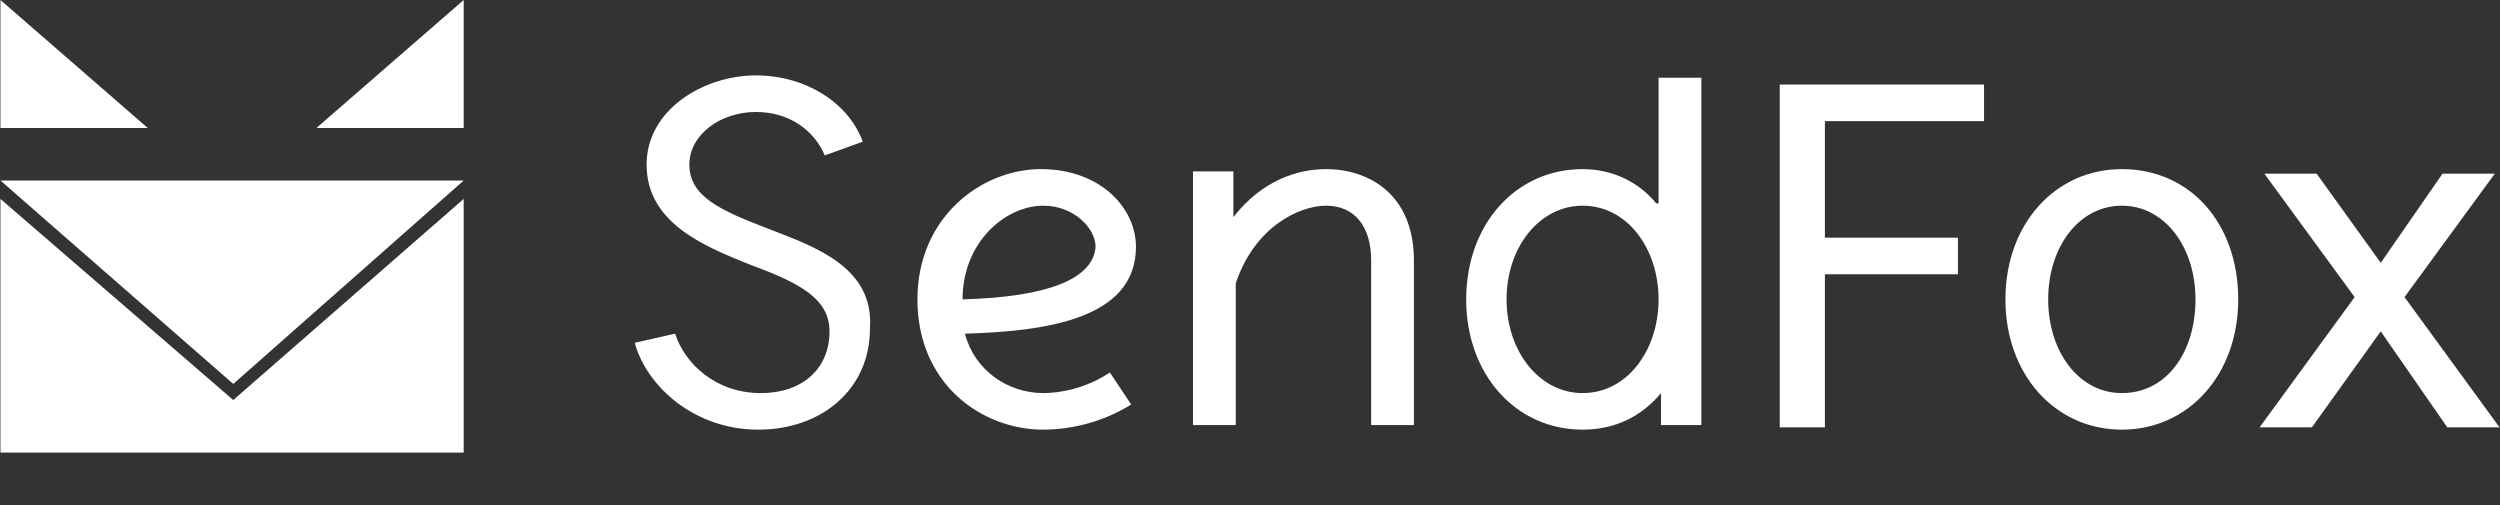 <svg width="99" height="20" viewBox="0 0 99 20" fill="none" xmlns="http://www.w3.org/2000/svg">
<rect x="0" y="0" width="99" height="20" fill="#333333" stroke="none"/>
<path d="M0.018 7.877L9.237 15.841L18.362 7.877V17.923H0.018V7.877Z" fill="white"/>
<path d="M0.018 7.149L9.237 15.204L18.362 7.149H0.018ZM12.53 5.068H18.362V0L12.53 5.068ZM0.018 0V5.068H5.85L0.018 0Z" fill="white"/>
<path d="M30.403 9.05C28.522 8.326 27.299 7.783 27.299 6.516C27.299 5.339 28.522 4.434 29.933 4.434C31.344 4.434 32.285 5.249 32.661 6.154L34.166 5.611C33.602 4.072 31.909 2.986 29.933 2.986C27.863 2.986 25.606 4.344 25.606 6.516C25.606 8.869 27.957 9.774 29.745 10.498C31.72 11.222 32.849 11.855 32.849 13.122C32.849 14.57 31.814 15.566 30.121 15.566C28.334 15.566 27.111 14.389 26.735 13.213L25.135 13.575C25.606 15.294 27.487 17.014 30.027 17.014C32.567 17.014 34.448 15.385 34.448 13.032C34.637 10.588 32.285 9.774 30.403 9.05ZM44.984 9.774C44.984 8.235 43.573 6.697 41.222 6.697C38.87 6.697 36.33 8.597 36.33 11.855C36.33 15.204 38.87 17.014 41.316 17.014C42.162 17.014 43.479 16.833 44.796 16.018L43.95 14.751C43.009 15.385 41.974 15.566 41.316 15.566C39.905 15.566 38.588 14.661 38.211 13.213C41.316 13.122 44.984 12.67 44.984 9.774ZM38.117 11.855C38.117 9.593 39.81 8.145 41.316 8.145C42.539 8.145 43.385 9.05 43.385 9.774C43.291 11.041 41.504 11.765 38.117 11.855ZM52.51 6.697C51.382 6.697 49.97 7.149 48.842 8.597V6.787H47.242V16.833H48.936V11.222C49.688 8.959 51.475 8.145 52.51 8.145C53.639 8.145 54.298 8.959 54.298 10.317V16.833H55.991V10.317C55.991 7.692 54.204 6.697 52.51 6.697ZM65.586 8.054C64.928 7.24 63.893 6.697 62.67 6.697C60.036 6.697 58.061 8.869 58.061 11.855C58.061 14.842 60.036 17.014 62.67 17.014C63.987 17.014 65.022 16.471 65.775 15.566V16.833H67.374V3.077H65.68V8.054H65.586ZM62.67 15.566C60.977 15.566 59.66 13.937 59.66 11.855C59.66 9.774 60.977 8.145 62.67 8.145C64.457 8.145 65.68 9.864 65.68 11.855C65.68 13.846 64.457 15.566 62.67 15.566ZM70.478 16.923H72.266V10.86H77.534V9.412H72.266V4.796H78.568V3.348H70.478V16.923ZM84.025 6.697C81.391 6.697 79.415 8.869 79.415 11.855C79.415 14.842 81.391 17.014 84.025 17.014C86.659 17.014 88.634 14.842 88.634 11.855C88.634 8.869 86.753 6.697 84.025 6.697ZM84.025 15.566C82.331 15.566 81.108 13.937 81.108 11.855C81.108 9.774 82.331 8.145 84.025 8.145C85.718 8.145 86.941 9.774 86.941 11.855C86.941 13.937 85.812 15.566 84.025 15.566ZM98.982 16.923L95.219 11.765L98.794 6.878H96.724L94.278 10.407L91.739 6.878H89.669L93.244 11.765L89.481 16.923H91.55L94.278 13.122L96.912 16.923H98.982Z" fill="white"/>
</svg>
